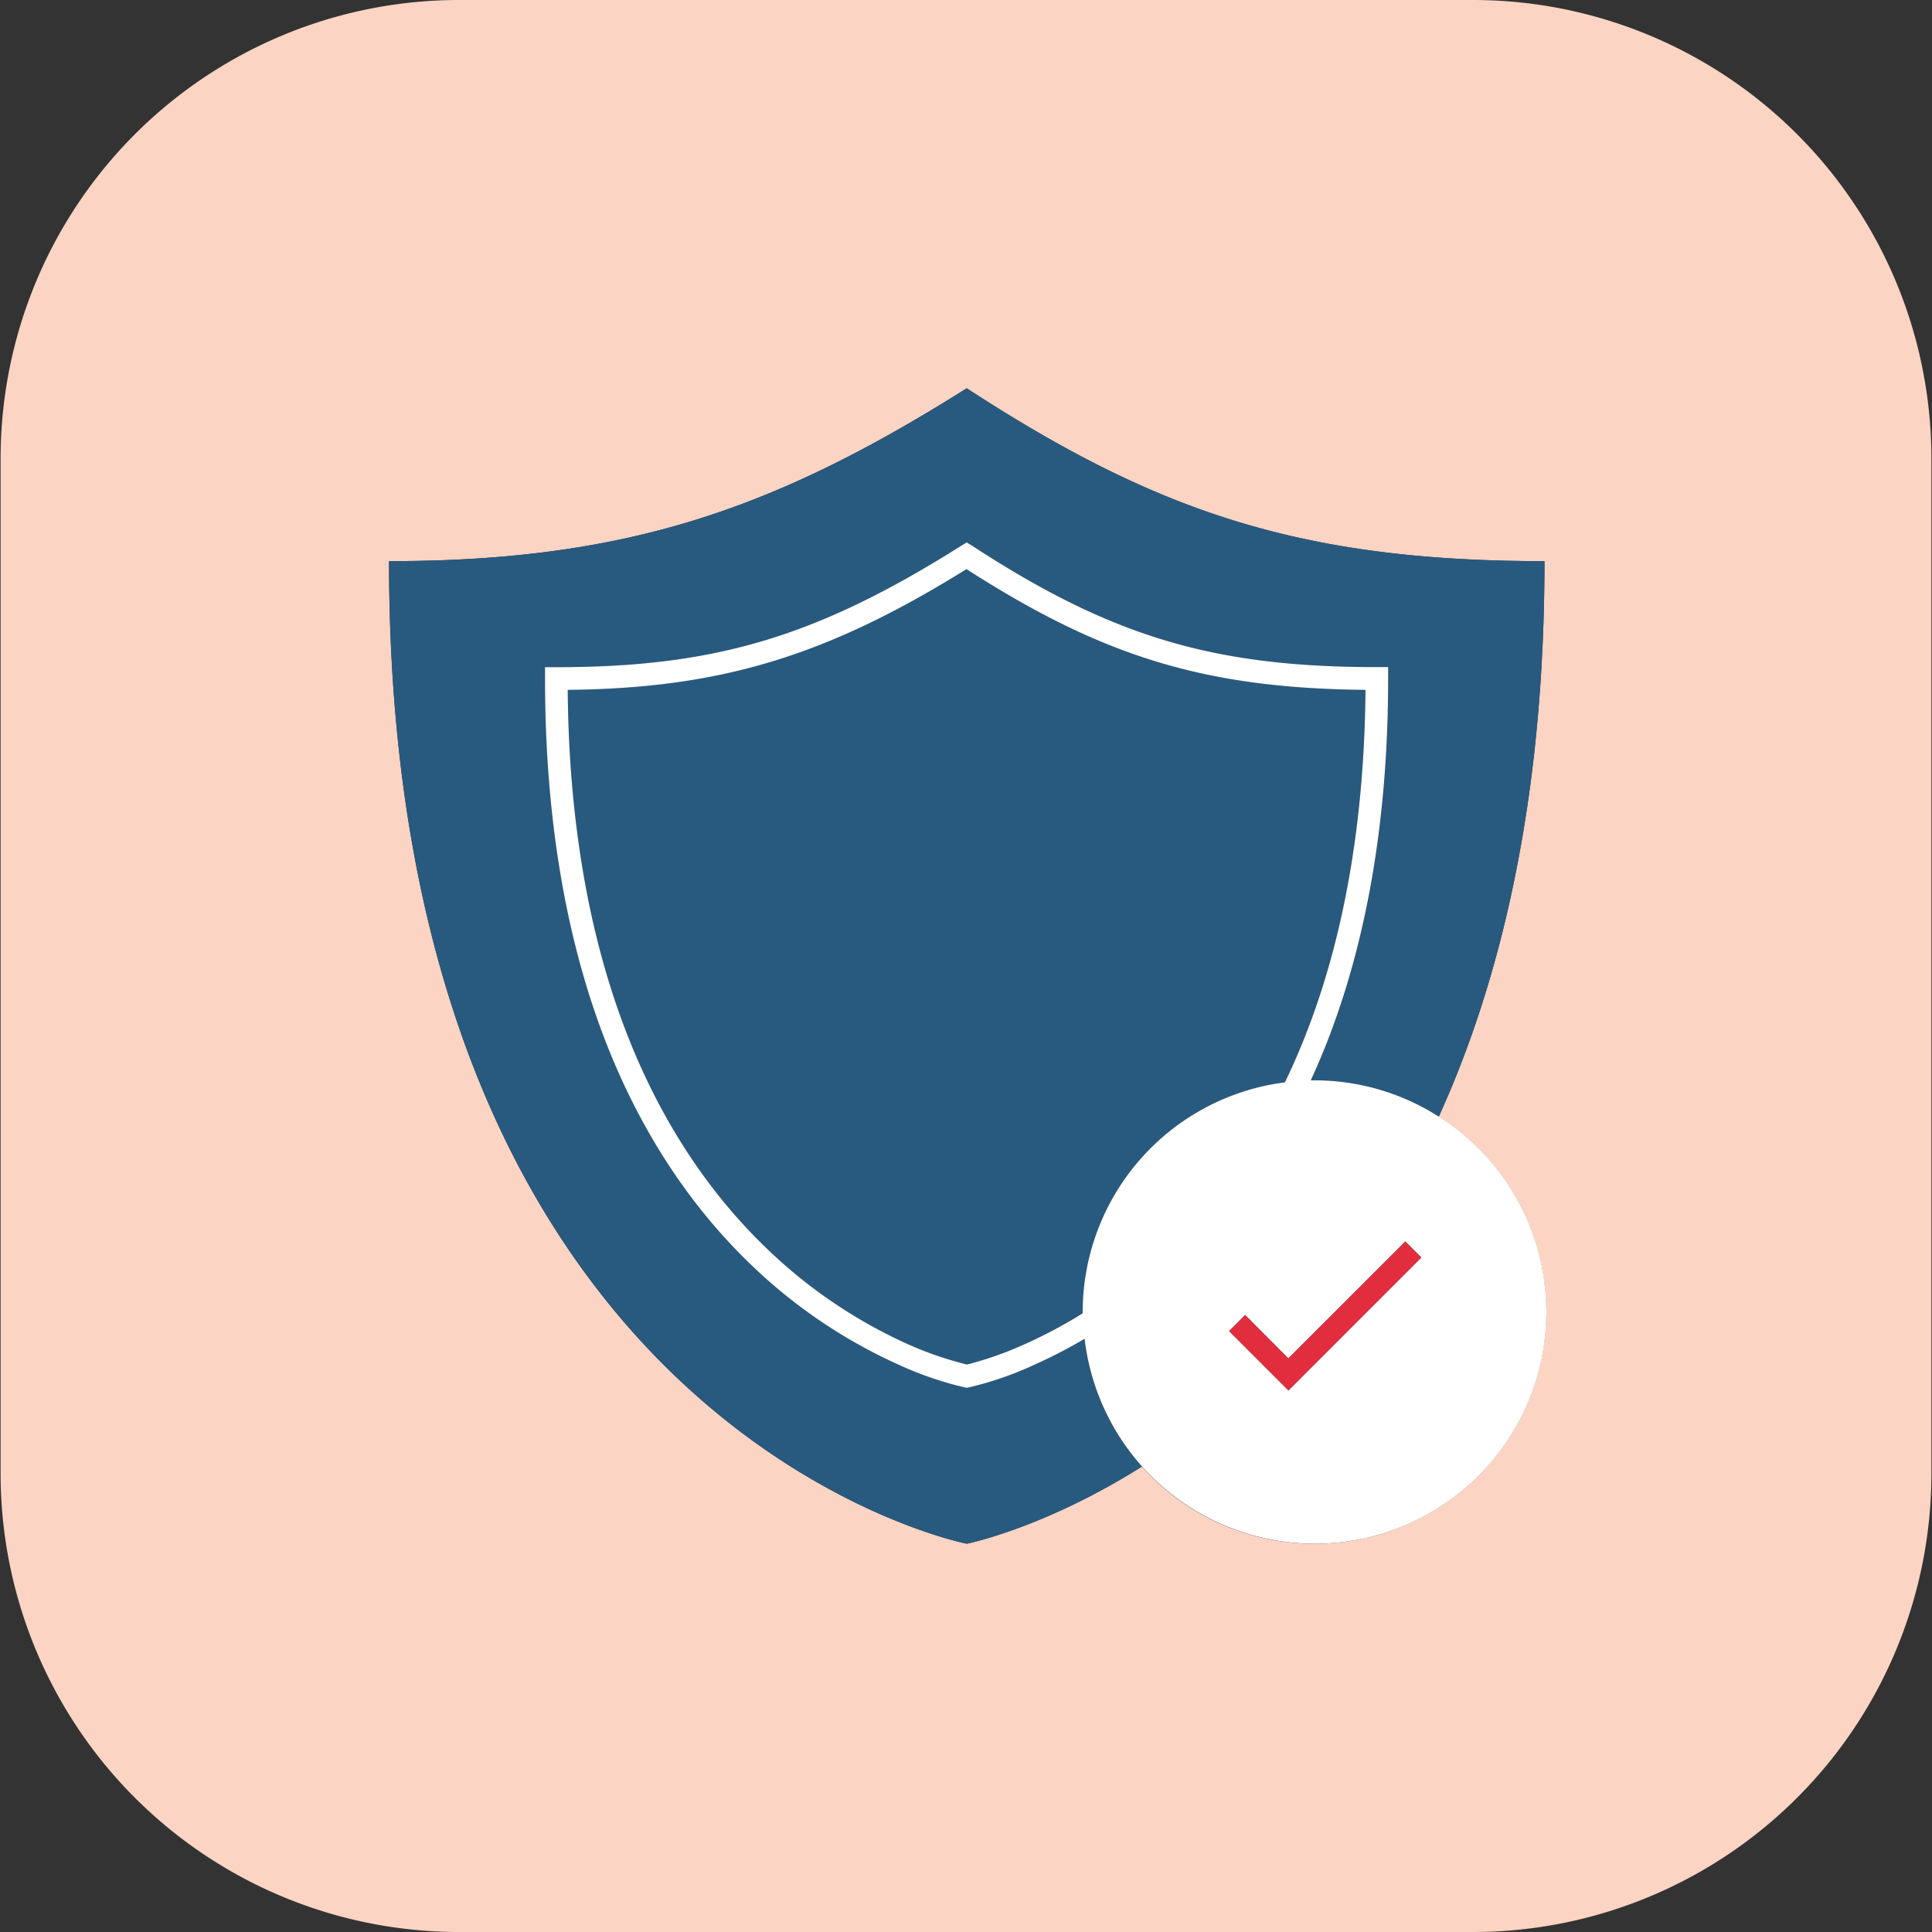 <svg data-name="Layer 1" xmlns="http://www.w3.org/2000/svg" viewBox="0 0 512 512"><rect x="0" y="0" width="512" height="512" fill="#333333" stroke="none"/><path d="M390.35 0h-268.7A121.49 121.49 0 00.16 121.49v269A121.49 121.49 0 00121.65 512h268.7a121.49 121.49 0 00121.49-121.49v-269A121.49 121.49 0 00390.35 0zm-42 409.1a61.22 61.22 0 01-45.74-20.45c-26 16.39-46.42 20.45-46.42 20.45s-153.1-29.84-153.1-260.39c63.42 0 102.7-14.08 153.1-45.81 50.1 32.61 88.4 45.81 153.1 45.81 0 62.79-11.41 110.71-28 147.19a61.39 61.39 0 01-32.94 113.2z" fill="#fcd4c3"/><path d="M340.51 286.81q2.49-5.16 4.7-10.58c10.76-26.49 16.36-57.9 16.66-93.43-42.22-.37-69.49-8.64-105.74-32-37 23-65.16 31.57-105.68 32 .3 35.61 5.9 67.09 16.66 93.6 8.81 21.71 21.09 40.16 36.49 54.83A131.71 131.71 0 00240.1 356a92.37 92.37 0 0016.06 5.67 92 92 0 0016-5.72 126.26 126.26 0 0014.77-7.95v-.32a61.4 61.4 0 0153.58-60.87z" fill="#285a80"/><path d="M274.38 361.53a89 89 0 01-17.64 6.13l-.57.12-.58-.11a90.58 90.58 0 01-17.59-6.08 137.62 137.62 0 01-38.21-25.75c-16.1-15.25-28.91-34.41-38.09-56.93-11.42-28-17.21-61.36-17.21-99.1v-3h3c42 0 69-8.09 107.12-32.07l1.63-1 1.61 1c36.8 24 63.83 32.05 107.08 32.05h3v3c0 37.65-5.79 70.93-17.21 98.93q-1.57 3.86-3.3 7.58h.95a61.07 61.07 0 0132.94 9.6c16.59-36.48 28-84.4 28-147.19-64.7 0-103-13.2-153.1-45.81-50.4 31.73-89.68 45.81-153.1 45.81 0 230.55 153.1 260.39 153.1 260.39s20.46-4.06 46.42-20.45a61.16 61.16 0 01-15.24-33.86 131.43 131.43 0 01-13.01 6.74z" fill="#285a80"/><path d="M381.26 295.9a61.07 61.07 0 00-32.94-9.6h-.95q1.72-3.72 3.3-7.58c11.42-28 17.21-61.28 17.21-98.93v-3h-3c-43.25 0-70.28-8.08-107.08-32.05l-1.61-1-1.63 1c-38.09 24-65.12 32.07-107.12 32.07h-3v3c0 37.74 5.79 71.08 17.21 99.1 9.18 22.52 22 41.68 38.09 56.93A137.62 137.62 0 00238 361.59a90.58 90.58 0 0017.64 6.08l.58.11.57-.12a89 89 0 0017.64-6.13 131.43 131.43 0 0013-6.74 61.39 61.39 0 1093.92-58.89zm-109 60a92 92 0 01-16 5.72A92.37 92.37 0 01240.1 356a131.71 131.71 0 01-36.5-24.75c-15.4-14.67-27.68-33.12-36.49-54.83-10.76-26.51-16.36-58-16.66-93.6 40.52-.4 68.71-9 105.68-32 36.25 23.33 63.52 31.6 105.74 32-.3 35.53-5.9 66.94-16.66 93.43q-2.2 5.43-4.7 10.58a61.4 61.4 0 00-53.59 60.89v.32a126.26 126.26 0 01-14.71 7.89zm69.22 12.56l-15.72-15.73 4.24-4.24L341.43 360l31-31 4.24 4.24z" fill="#fff"/><path fill="#e22d3e" d="M341.43 360l-11.48-11.49-4.24 4.25 15.72 15.73 35.21-35.21-4.24-4.24L341.43 360z"/></svg>